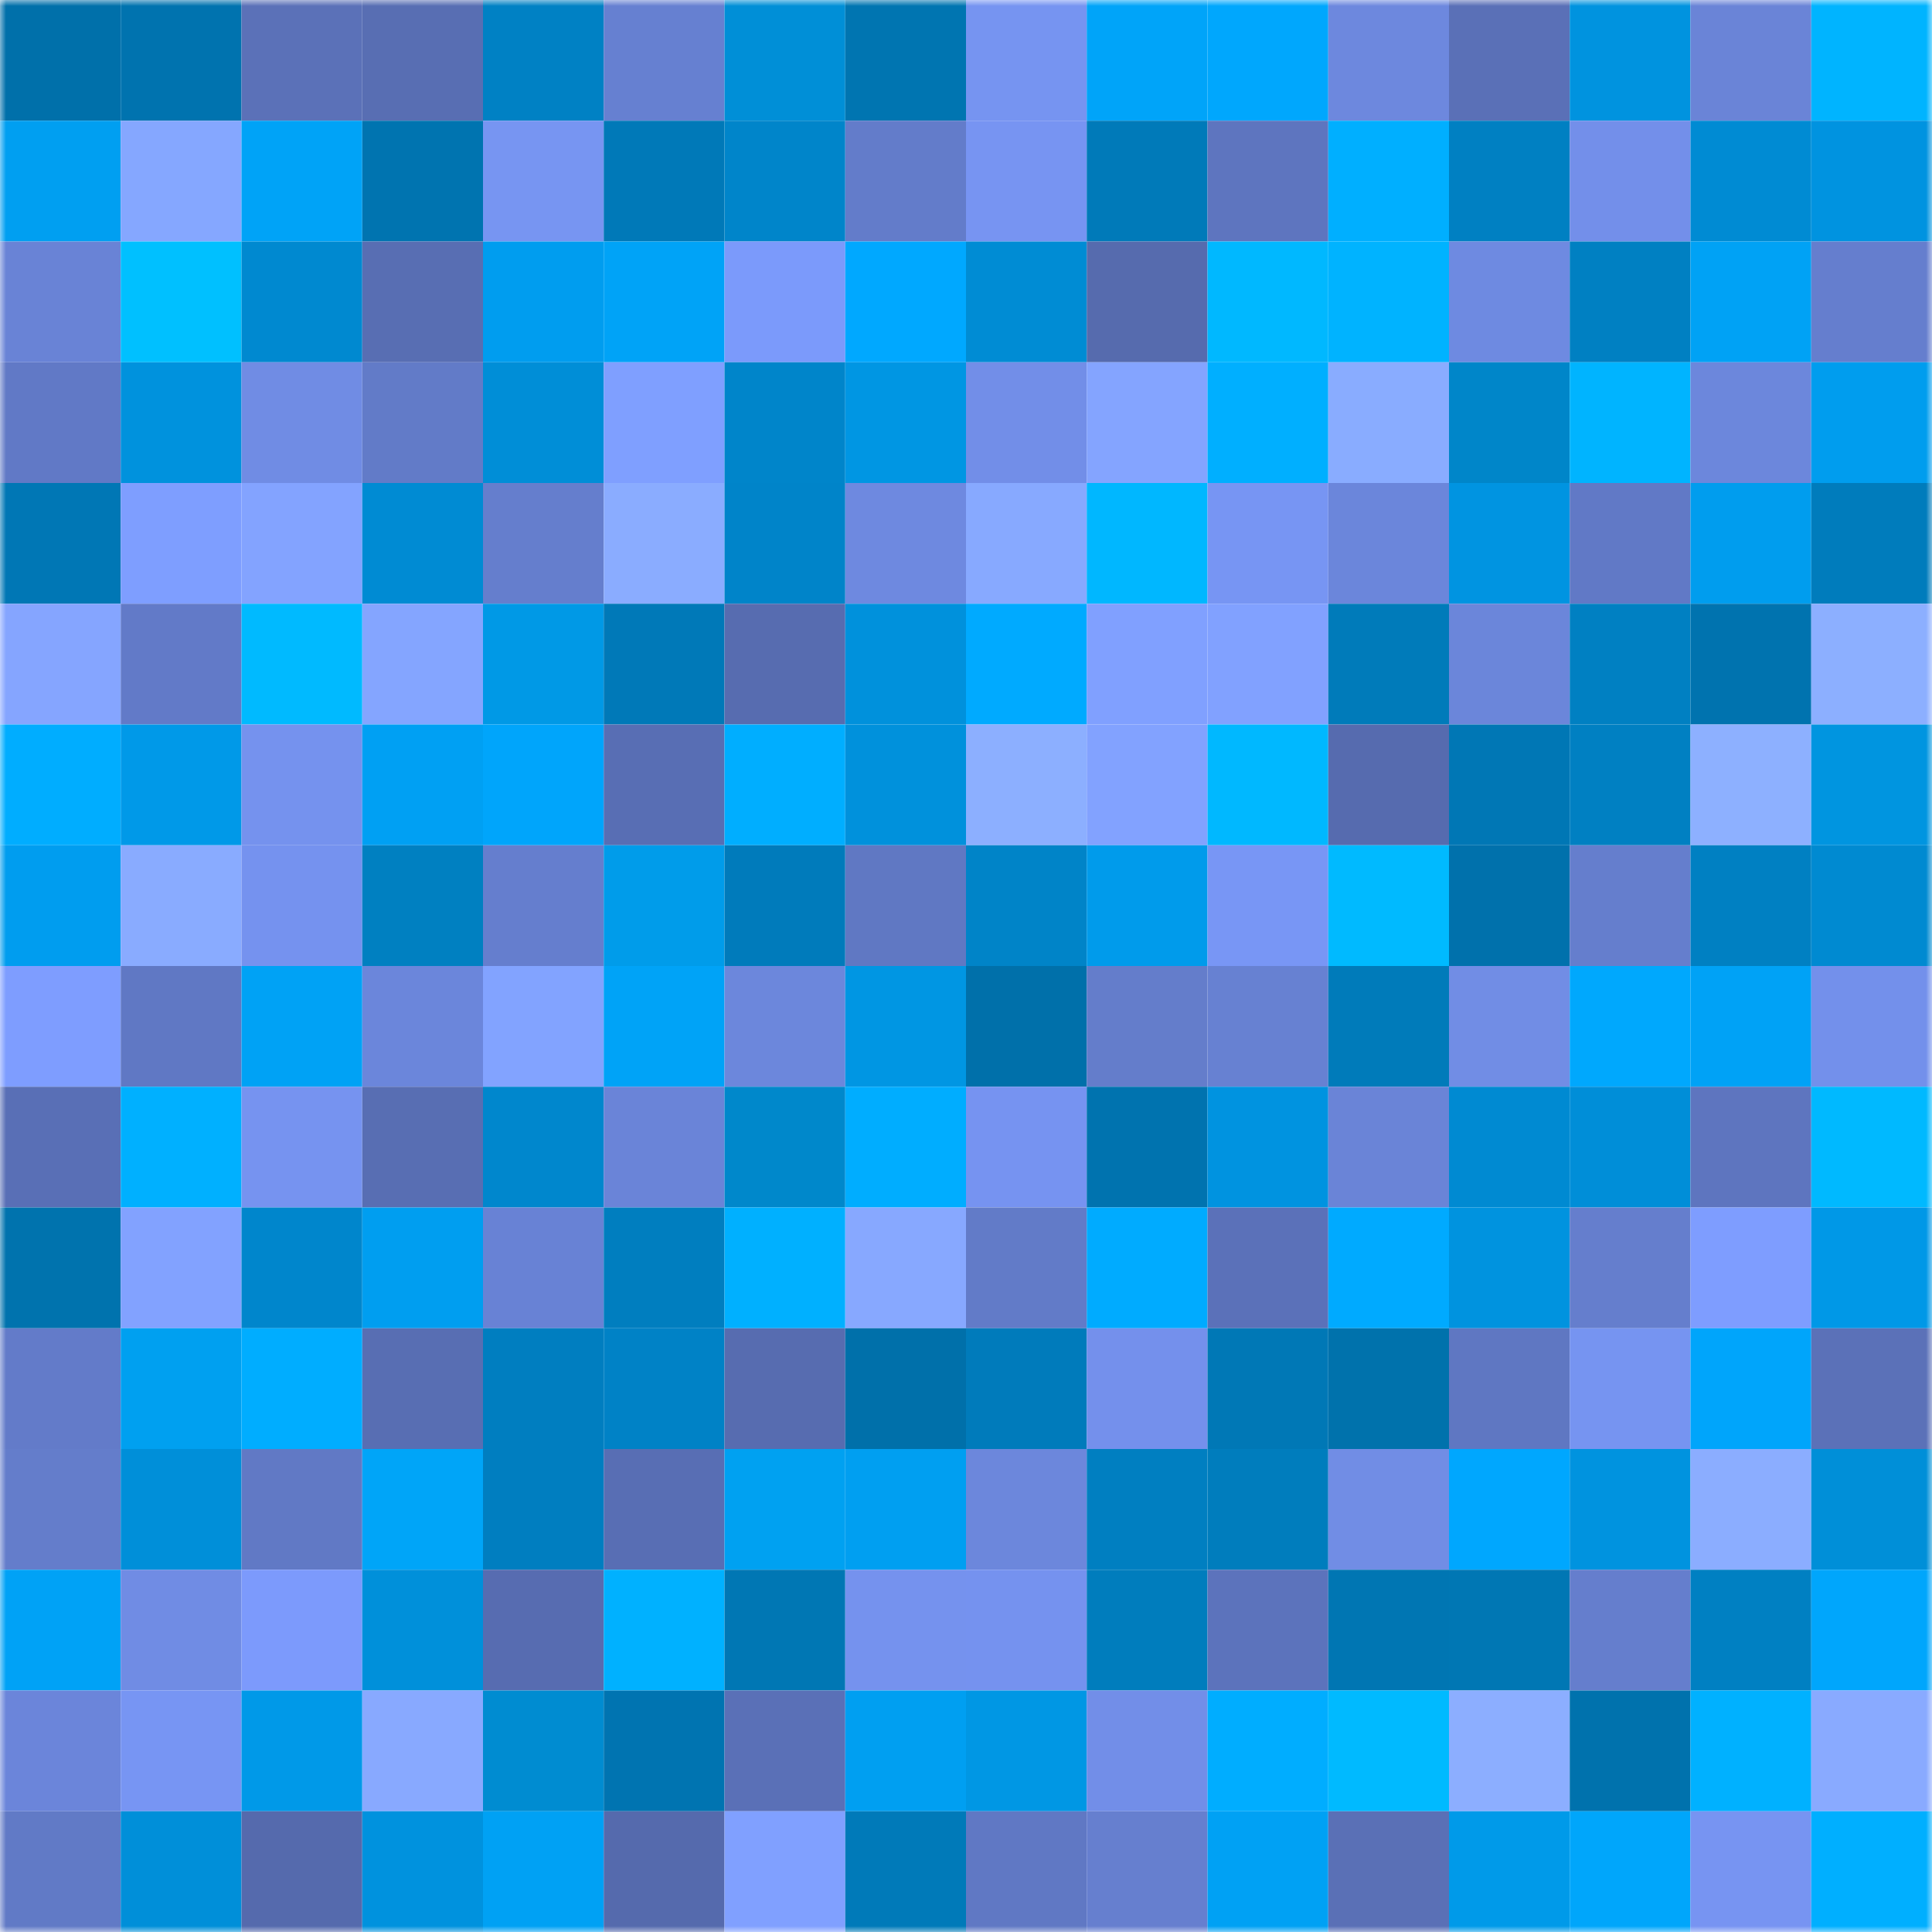 <svg viewBox="0 0 160 160" fill="none" role="img" xmlns="http://www.w3.org/2000/svg" width="240" height="240" name="ens%2Ccrowdex.eth"><mask id="780781769" mask-type="alpha" maskUnits="userSpaceOnUse" x="0" y="0" width="160" height="160"><rect width="160" height="160" fill="#FFFFFF"></rect></mask><g mask="url(#780781769)"><rect x="0" y="0" width="10" height="10" fill="#0070aa"></rect><rect x="10" y="0" width="10" height="10" fill="#0073af"></rect><rect x="20" y="0" width="10" height="10" fill="#5b71b8"></rect><rect x="30" y="0" width="10" height="10" fill="#586eb3"></rect><rect x="40" y="0" width="10" height="10" fill="#0081c4"></rect><rect x="50" y="0" width="10" height="10" fill="#6680d1"></rect><rect x="60" y="0" width="10" height="10" fill="#008fd7"></rect><rect x="70" y="0" width="10" height="10" fill="#0075b1"></rect><rect x="80" y="0" width="10" height="10" fill="#7694f1"></rect><rect x="90" y="0" width="10" height="10" fill="#00a4f9"></rect><rect x="100" y="0" width="10" height="10" fill="#00a7fd"></rect><rect x="110" y="0" width="10" height="10" fill="#6d88de"></rect><rect x="120" y="0" width="10" height="10" fill="#5a70b7"></rect><rect x="130" y="0" width="10" height="10" fill="#0093df"></rect><rect x="140" y="0" width="10" height="10" fill="#6a84d7"></rect><rect x="150" y="0" width="10" height="10" fill="#00b4ff"></rect><rect x="0" y="10" width="10" height="10" fill="#009ff1"></rect><rect x="10" y="10" width="10" height="10" fill="#85a7ff"></rect><rect x="20" y="10" width="10" height="10" fill="#00a3f7"></rect><rect x="30" y="10" width="10" height="10" fill="#0074b0"></rect><rect x="40" y="10" width="10" height="10" fill="#7795f2"></rect><rect x="50" y="10" width="10" height="10" fill="#0079b8"></rect><rect x="60" y="10" width="10" height="10" fill="#0085ca"></rect><rect x="70" y="10" width="10" height="10" fill="#637cca"></rect><rect x="80" y="10" width="10" height="10" fill="#7794f2"></rect><rect x="90" y="10" width="10" height="10" fill="#007ab9"></rect><rect x="100" y="10" width="10" height="10" fill="#5e75bf"></rect><rect x="110" y="10" width="10" height="10" fill="#00afff"></rect><rect x="120" y="10" width="10" height="10" fill="#0080c2"></rect><rect x="130" y="10" width="10" height="10" fill="#738fea"></rect><rect x="140" y="10" width="10" height="10" fill="#008bd3"></rect><rect x="150" y="10" width="10" height="10" fill="#0093e0"></rect><rect x="0" y="20" width="10" height="10" fill="#6983d6"></rect><rect x="10" y="20" width="10" height="10" fill="#00c0ff"></rect><rect x="20" y="20" width="10" height="10" fill="#0089d0"></rect><rect x="30" y="20" width="10" height="10" fill="#586eb3"></rect><rect x="40" y="20" width="10" height="10" fill="#009def"></rect><rect x="50" y="20" width="10" height="10" fill="#00a3f7"></rect><rect x="60" y="20" width="10" height="10" fill="#7b9afb"></rect><rect x="70" y="20" width="10" height="10" fill="#00a8ff"></rect><rect x="80" y="20" width="10" height="10" fill="#008cd4"></rect><rect x="90" y="20" width="10" height="10" fill="#566bae"></rect><rect x="100" y="20" width="10" height="10" fill="#00b8ff"></rect><rect x="110" y="20" width="10" height="10" fill="#00b3ff"></rect><rect x="120" y="20" width="10" height="10" fill="#6e8ae1"></rect><rect x="130" y="20" width="10" height="10" fill="#0080c2"></rect><rect x="140" y="20" width="10" height="10" fill="#00a2f5"></rect><rect x="150" y="20" width="10" height="10" fill="#657ece"></rect><rect x="0" y="30" width="10" height="10" fill="#6179c6"></rect><rect x="10" y="30" width="10" height="10" fill="#0092dd"></rect><rect x="20" y="30" width="10" height="10" fill="#708ce4"></rect><rect x="30" y="30" width="10" height="10" fill="#627bc8"></rect><rect x="40" y="30" width="10" height="10" fill="#008ed7"></rect><rect x="50" y="30" width="10" height="10" fill="#7f9fff"></rect><rect x="60" y="30" width="10" height="10" fill="#0085ca"></rect><rect x="70" y="30" width="10" height="10" fill="#0096e3"></rect><rect x="80" y="30" width="10" height="10" fill="#728ee8"></rect><rect x="90" y="30" width="10" height="10" fill="#84a4ff"></rect><rect x="100" y="30" width="10" height="10" fill="#00afff"></rect><rect x="110" y="30" width="10" height="10" fill="#89acff"></rect><rect x="120" y="30" width="10" height="10" fill="#0086c9"></rect><rect x="130" y="30" width="10" height="10" fill="#00b4ff"></rect><rect x="140" y="30" width="10" height="10" fill="#6c87dc"></rect><rect x="150" y="30" width="10" height="10" fill="#009dee"></rect><rect x="0" y="40" width="10" height="10" fill="#0077b5"></rect><rect x="10" y="40" width="10" height="10" fill="#7e9eff"></rect><rect x="20" y="40" width="10" height="10" fill="#83a3ff"></rect><rect x="30" y="40" width="10" height="10" fill="#008bd3"></rect><rect x="40" y="40" width="10" height="10" fill="#657ecd"></rect><rect x="50" y="40" width="10" height="10" fill="#8aacff"></rect><rect x="60" y="40" width="10" height="10" fill="#0084c9"></rect><rect x="70" y="40" width="10" height="10" fill="#6e89e0"></rect><rect x="80" y="40" width="10" height="10" fill="#87a9ff"></rect><rect x="90" y="40" width="10" height="10" fill="#00b7ff"></rect><rect x="100" y="40" width="10" height="10" fill="#7795f3"></rect><rect x="110" y="40" width="10" height="10" fill="#6b86db"></rect><rect x="120" y="40" width="10" height="10" fill="#0094e1"></rect><rect x="130" y="40" width="10" height="10" fill="#6179c6"></rect><rect x="140" y="40" width="10" height="10" fill="#009dee"></rect><rect x="150" y="40" width="10" height="10" fill="#007cbc"></rect><rect x="0" y="50" width="10" height="10" fill="#85a5ff"></rect><rect x="10" y="50" width="10" height="10" fill="#627ac8"></rect><rect x="20" y="50" width="10" height="10" fill="#00baff"></rect><rect x="30" y="50" width="10" height="10" fill="#84a5ff"></rect><rect x="40" y="50" width="10" height="10" fill="#0099e6"></rect><rect x="50" y="50" width="10" height="10" fill="#0079b8"></rect><rect x="60" y="50" width="10" height="10" fill="#576cb0"></rect><rect x="70" y="50" width="10" height="10" fill="#0091dc"></rect><rect x="80" y="50" width="10" height="10" fill="#00aaff"></rect><rect x="90" y="50" width="10" height="10" fill="#80a0ff"></rect><rect x="100" y="50" width="10" height="10" fill="#81a1ff"></rect><rect x="110" y="50" width="10" height="10" fill="#007bba"></rect><rect x="120" y="50" width="10" height="10" fill="#6b86da"></rect><rect x="130" y="50" width="10" height="10" fill="#0080c2"></rect><rect x="140" y="50" width="10" height="10" fill="#0073af"></rect><rect x="150" y="50" width="10" height="10" fill="#8cafff"></rect><rect x="0" y="60" width="10" height="10" fill="#00adff"></rect><rect x="10" y="60" width="10" height="10" fill="#0099e8"></rect><rect x="20" y="60" width="10" height="10" fill="#7592ee"></rect><rect x="30" y="60" width="10" height="10" fill="#00a0f3"></rect><rect x="40" y="60" width="10" height="10" fill="#00a5fb"></rect><rect x="50" y="60" width="10" height="10" fill="#586eb4"></rect><rect x="60" y="60" width="10" height="10" fill="#00aeff"></rect><rect x="70" y="60" width="10" height="10" fill="#0091dc"></rect><rect x="80" y="60" width="10" height="10" fill="#8cafff"></rect><rect x="90" y="60" width="10" height="10" fill="#82a2ff"></rect><rect x="100" y="60" width="10" height="10" fill="#00b8ff"></rect><rect x="110" y="60" width="10" height="10" fill="#566baf"></rect><rect x="120" y="60" width="10" height="10" fill="#0077b5"></rect><rect x="130" y="60" width="10" height="10" fill="#0080c2"></rect><rect x="140" y="60" width="10" height="10" fill="#8db0ff"></rect><rect x="150" y="60" width="10" height="10" fill="#0095e0"></rect><rect x="0" y="70" width="10" height="10" fill="#009def"></rect><rect x="10" y="70" width="10" height="10" fill="#89abff"></rect><rect x="20" y="70" width="10" height="10" fill="#7592ef"></rect><rect x="30" y="70" width="10" height="10" fill="#0080c1"></rect><rect x="40" y="70" width="10" height="10" fill="#657ece"></rect><rect x="50" y="70" width="10" height="10" fill="#009cea"></rect><rect x="60" y="70" width="10" height="10" fill="#007bbb"></rect><rect x="70" y="70" width="10" height="10" fill="#6078c3"></rect><rect x="80" y="70" width="10" height="10" fill="#0084c8"></rect><rect x="90" y="70" width="10" height="10" fill="#009beb"></rect><rect x="100" y="70" width="10" height="10" fill="#7896f5"></rect><rect x="110" y="70" width="10" height="10" fill="#00baff"></rect><rect x="120" y="70" width="10" height="10" fill="#0071ac"></rect><rect x="130" y="70" width="10" height="10" fill="#657ecd"></rect><rect x="140" y="70" width="10" height="10" fill="#0080c2"></rect><rect x="150" y="70" width="10" height="10" fill="#008ad1"></rect><rect x="0" y="80" width="10" height="10" fill="#7e9dff"></rect><rect x="10" y="80" width="10" height="10" fill="#6078c4"></rect><rect x="20" y="80" width="10" height="10" fill="#00a2f5"></rect><rect x="30" y="80" width="10" height="10" fill="#6b86db"></rect><rect x="40" y="80" width="10" height="10" fill="#82a3ff"></rect><rect x="50" y="80" width="10" height="10" fill="#00a3f7"></rect><rect x="60" y="80" width="10" height="10" fill="#6c87dc"></rect><rect x="70" y="80" width="10" height="10" fill="#0096e3"></rect><rect x="80" y="80" width="10" height="10" fill="#0070aa"></rect><rect x="90" y="80" width="10" height="10" fill="#647dcb"></rect><rect x="100" y="80" width="10" height="10" fill="#6781d2"></rect><rect x="110" y="80" width="10" height="10" fill="#007bba"></rect><rect x="120" y="80" width="10" height="10" fill="#718de5"></rect><rect x="130" y="80" width="10" height="10" fill="#00a8fd"></rect><rect x="140" y="80" width="10" height="10" fill="#00a2f6"></rect><rect x="150" y="80" width="10" height="10" fill="#7390eb"></rect><rect x="0" y="90" width="10" height="10" fill="#596fb6"></rect><rect x="10" y="90" width="10" height="10" fill="#00b0ff"></rect><rect x="20" y="90" width="10" height="10" fill="#7693f0"></rect><rect x="30" y="90" width="10" height="10" fill="#586eb3"></rect><rect x="40" y="90" width="10" height="10" fill="#0087cd"></rect><rect x="50" y="90" width="10" height="10" fill="#6a84d8"></rect><rect x="60" y="90" width="10" height="10" fill="#0088cb"></rect><rect x="70" y="90" width="10" height="10" fill="#00adff"></rect><rect x="80" y="90" width="10" height="10" fill="#7693f1"></rect><rect x="90" y="90" width="10" height="10" fill="#0073af"></rect><rect x="100" y="90" width="10" height="10" fill="#0093e0"></rect><rect x="110" y="90" width="10" height="10" fill="#6a84d7"></rect><rect x="120" y="90" width="10" height="10" fill="#008ad2"></rect><rect x="130" y="90" width="10" height="10" fill="#008ed8"></rect><rect x="140" y="90" width="10" height="10" fill="#5e75bf"></rect><rect x="150" y="90" width="10" height="10" fill="#00b9ff"></rect><rect x="0" y="100" width="10" height="10" fill="#0073ae"></rect><rect x="10" y="100" width="10" height="10" fill="#82a2ff"></rect><rect x="20" y="100" width="10" height="10" fill="#0086cc"></rect><rect x="30" y="100" width="10" height="10" fill="#009ef0"></rect><rect x="40" y="100" width="10" height="10" fill="#6882d5"></rect><rect x="50" y="100" width="10" height="10" fill="#007ebf"></rect><rect x="60" y="100" width="10" height="10" fill="#00b0ff"></rect><rect x="70" y="100" width="10" height="10" fill="#87a8ff"></rect><rect x="80" y="100" width="10" height="10" fill="#627bc8"></rect><rect x="90" y="100" width="10" height="10" fill="#00abff"></rect><rect x="100" y="100" width="10" height="10" fill="#5b71b9"></rect><rect x="110" y="100" width="10" height="10" fill="#00aaff"></rect><rect x="120" y="100" width="10" height="10" fill="#0093df"></rect><rect x="130" y="100" width="10" height="10" fill="#657ecd"></rect><rect x="140" y="100" width="10" height="10" fill="#7e9dff"></rect><rect x="150" y="100" width="10" height="10" fill="#0098e7"></rect><rect x="0" y="110" width="10" height="10" fill="#637bc9"></rect><rect x="10" y="110" width="10" height="10" fill="#00a0f0"></rect><rect x="20" y="110" width="10" height="10" fill="#00adff"></rect><rect x="30" y="110" width="10" height="10" fill="#586eb3"></rect><rect x="40" y="110" width="10" height="10" fill="#007ec0"></rect><rect x="50" y="110" width="10" height="10" fill="#0082c6"></rect><rect x="60" y="110" width="10" height="10" fill="#576cb0"></rect><rect x="70" y="110" width="10" height="10" fill="#0070aa"></rect><rect x="80" y="110" width="10" height="10" fill="#007bbb"></rect><rect x="90" y="110" width="10" height="10" fill="#7490ec"></rect><rect x="100" y="110" width="10" height="10" fill="#0078b6"></rect><rect x="110" y="110" width="10" height="10" fill="#0072ac"></rect><rect x="120" y="110" width="10" height="10" fill="#5f77c2"></rect><rect x="130" y="110" width="10" height="10" fill="#7694f1"></rect><rect x="140" y="110" width="10" height="10" fill="#00a5fb"></rect><rect x="150" y="110" width="10" height="10" fill="#5b71b8"></rect><rect x="0" y="120" width="10" height="10" fill="#647dcb"></rect><rect x="10" y="120" width="10" height="10" fill="#008fd9"></rect><rect x="20" y="120" width="10" height="10" fill="#6179c5"></rect><rect x="30" y="120" width="10" height="10" fill="#00a5f8"></rect><rect x="40" y="120" width="10" height="10" fill="#007ec0"></rect><rect x="50" y="120" width="10" height="10" fill="#586eb4"></rect><rect x="60" y="120" width="10" height="10" fill="#00a1f1"></rect><rect x="70" y="120" width="10" height="10" fill="#009ff1"></rect><rect x="80" y="120" width="10" height="10" fill="#6c87dc"></rect><rect x="90" y="120" width="10" height="10" fill="#007fc1"></rect><rect x="100" y="120" width="10" height="10" fill="#007dbd"></rect><rect x="110" y="120" width="10" height="10" fill="#718de5"></rect><rect x="120" y="120" width="10" height="10" fill="#00a7fe"></rect><rect x="130" y="120" width="10" height="10" fill="#0093df"></rect><rect x="140" y="120" width="10" height="10" fill="#8badff"></rect><rect x="150" y="120" width="10" height="10" fill="#008fd8"></rect><rect x="0" y="130" width="10" height="10" fill="#00a2f6"></rect><rect x="10" y="130" width="10" height="10" fill="#708ce4"></rect><rect x="20" y="130" width="10" height="10" fill="#7c9afc"></rect><rect x="30" y="130" width="10" height="10" fill="#0090da"></rect><rect x="40" y="130" width="10" height="10" fill="#576cb1"></rect><rect x="50" y="130" width="10" height="10" fill="#00b1ff"></rect><rect x="60" y="130" width="10" height="10" fill="#0077b4"></rect><rect x="70" y="130" width="10" height="10" fill="#7592ee"></rect><rect x="80" y="130" width="10" height="10" fill="#7592ef"></rect><rect x="90" y="130" width="10" height="10" fill="#007dbd"></rect><rect x="100" y="130" width="10" height="10" fill="#5c73bc"></rect><rect x="110" y="130" width="10" height="10" fill="#0076b3"></rect><rect x="120" y="130" width="10" height="10" fill="#0077b4"></rect><rect x="130" y="130" width="10" height="10" fill="#657ecd"></rect><rect x="140" y="130" width="10" height="10" fill="#0080c2"></rect><rect x="150" y="130" width="10" height="10" fill="#00a6fc"></rect><rect x="0" y="140" width="10" height="10" fill="#6b85da"></rect><rect x="10" y="140" width="10" height="10" fill="#7795f3"></rect><rect x="20" y="140" width="10" height="10" fill="#0099e8"></rect><rect x="30" y="140" width="10" height="10" fill="#88a9ff"></rect><rect x="40" y="140" width="10" height="10" fill="#008cd1"></rect><rect x="50" y="140" width="10" height="10" fill="#0074b1"></rect><rect x="60" y="140" width="10" height="10" fill="#5a70b7"></rect><rect x="70" y="140" width="10" height="10" fill="#009ff1"></rect><rect x="80" y="140" width="10" height="10" fill="#0097e4"></rect><rect x="90" y="140" width="10" height="10" fill="#728ee8"></rect><rect x="100" y="140" width="10" height="10" fill="#00adff"></rect><rect x="110" y="140" width="10" height="10" fill="#00baff"></rect><rect x="120" y="140" width="10" height="10" fill="#8caeff"></rect><rect x="130" y="140" width="10" height="10" fill="#0072ad"></rect><rect x="140" y="140" width="10" height="10" fill="#00b1ff"></rect><rect x="150" y="140" width="10" height="10" fill="#89aaff"></rect><rect x="0" y="150" width="10" height="10" fill="#617ac6"></rect><rect x="10" y="150" width="10" height="10" fill="#008fd9"></rect><rect x="20" y="150" width="10" height="10" fill="#556aad"></rect><rect x="30" y="150" width="10" height="10" fill="#0092de"></rect><rect x="40" y="150" width="10" height="10" fill="#00a1f4"></rect><rect x="50" y="150" width="10" height="10" fill="#556aad"></rect><rect x="60" y="150" width="10" height="10" fill="#80a0ff"></rect><rect x="70" y="150" width="10" height="10" fill="#007ab9"></rect><rect x="80" y="150" width="10" height="10" fill="#6078c4"></rect><rect x="90" y="150" width="10" height="10" fill="#667fcf"></rect><rect x="100" y="150" width="10" height="10" fill="#00a1f4"></rect><rect x="110" y="150" width="10" height="10" fill="#5a70b6"></rect><rect x="120" y="150" width="10" height="10" fill="#009ae9"></rect><rect x="130" y="150" width="10" height="10" fill="#00a6fb"></rect><rect x="140" y="150" width="10" height="10" fill="#7794f2"></rect><rect x="150" y="150" width="10" height="10" fill="#00afff"></rect></g></svg>